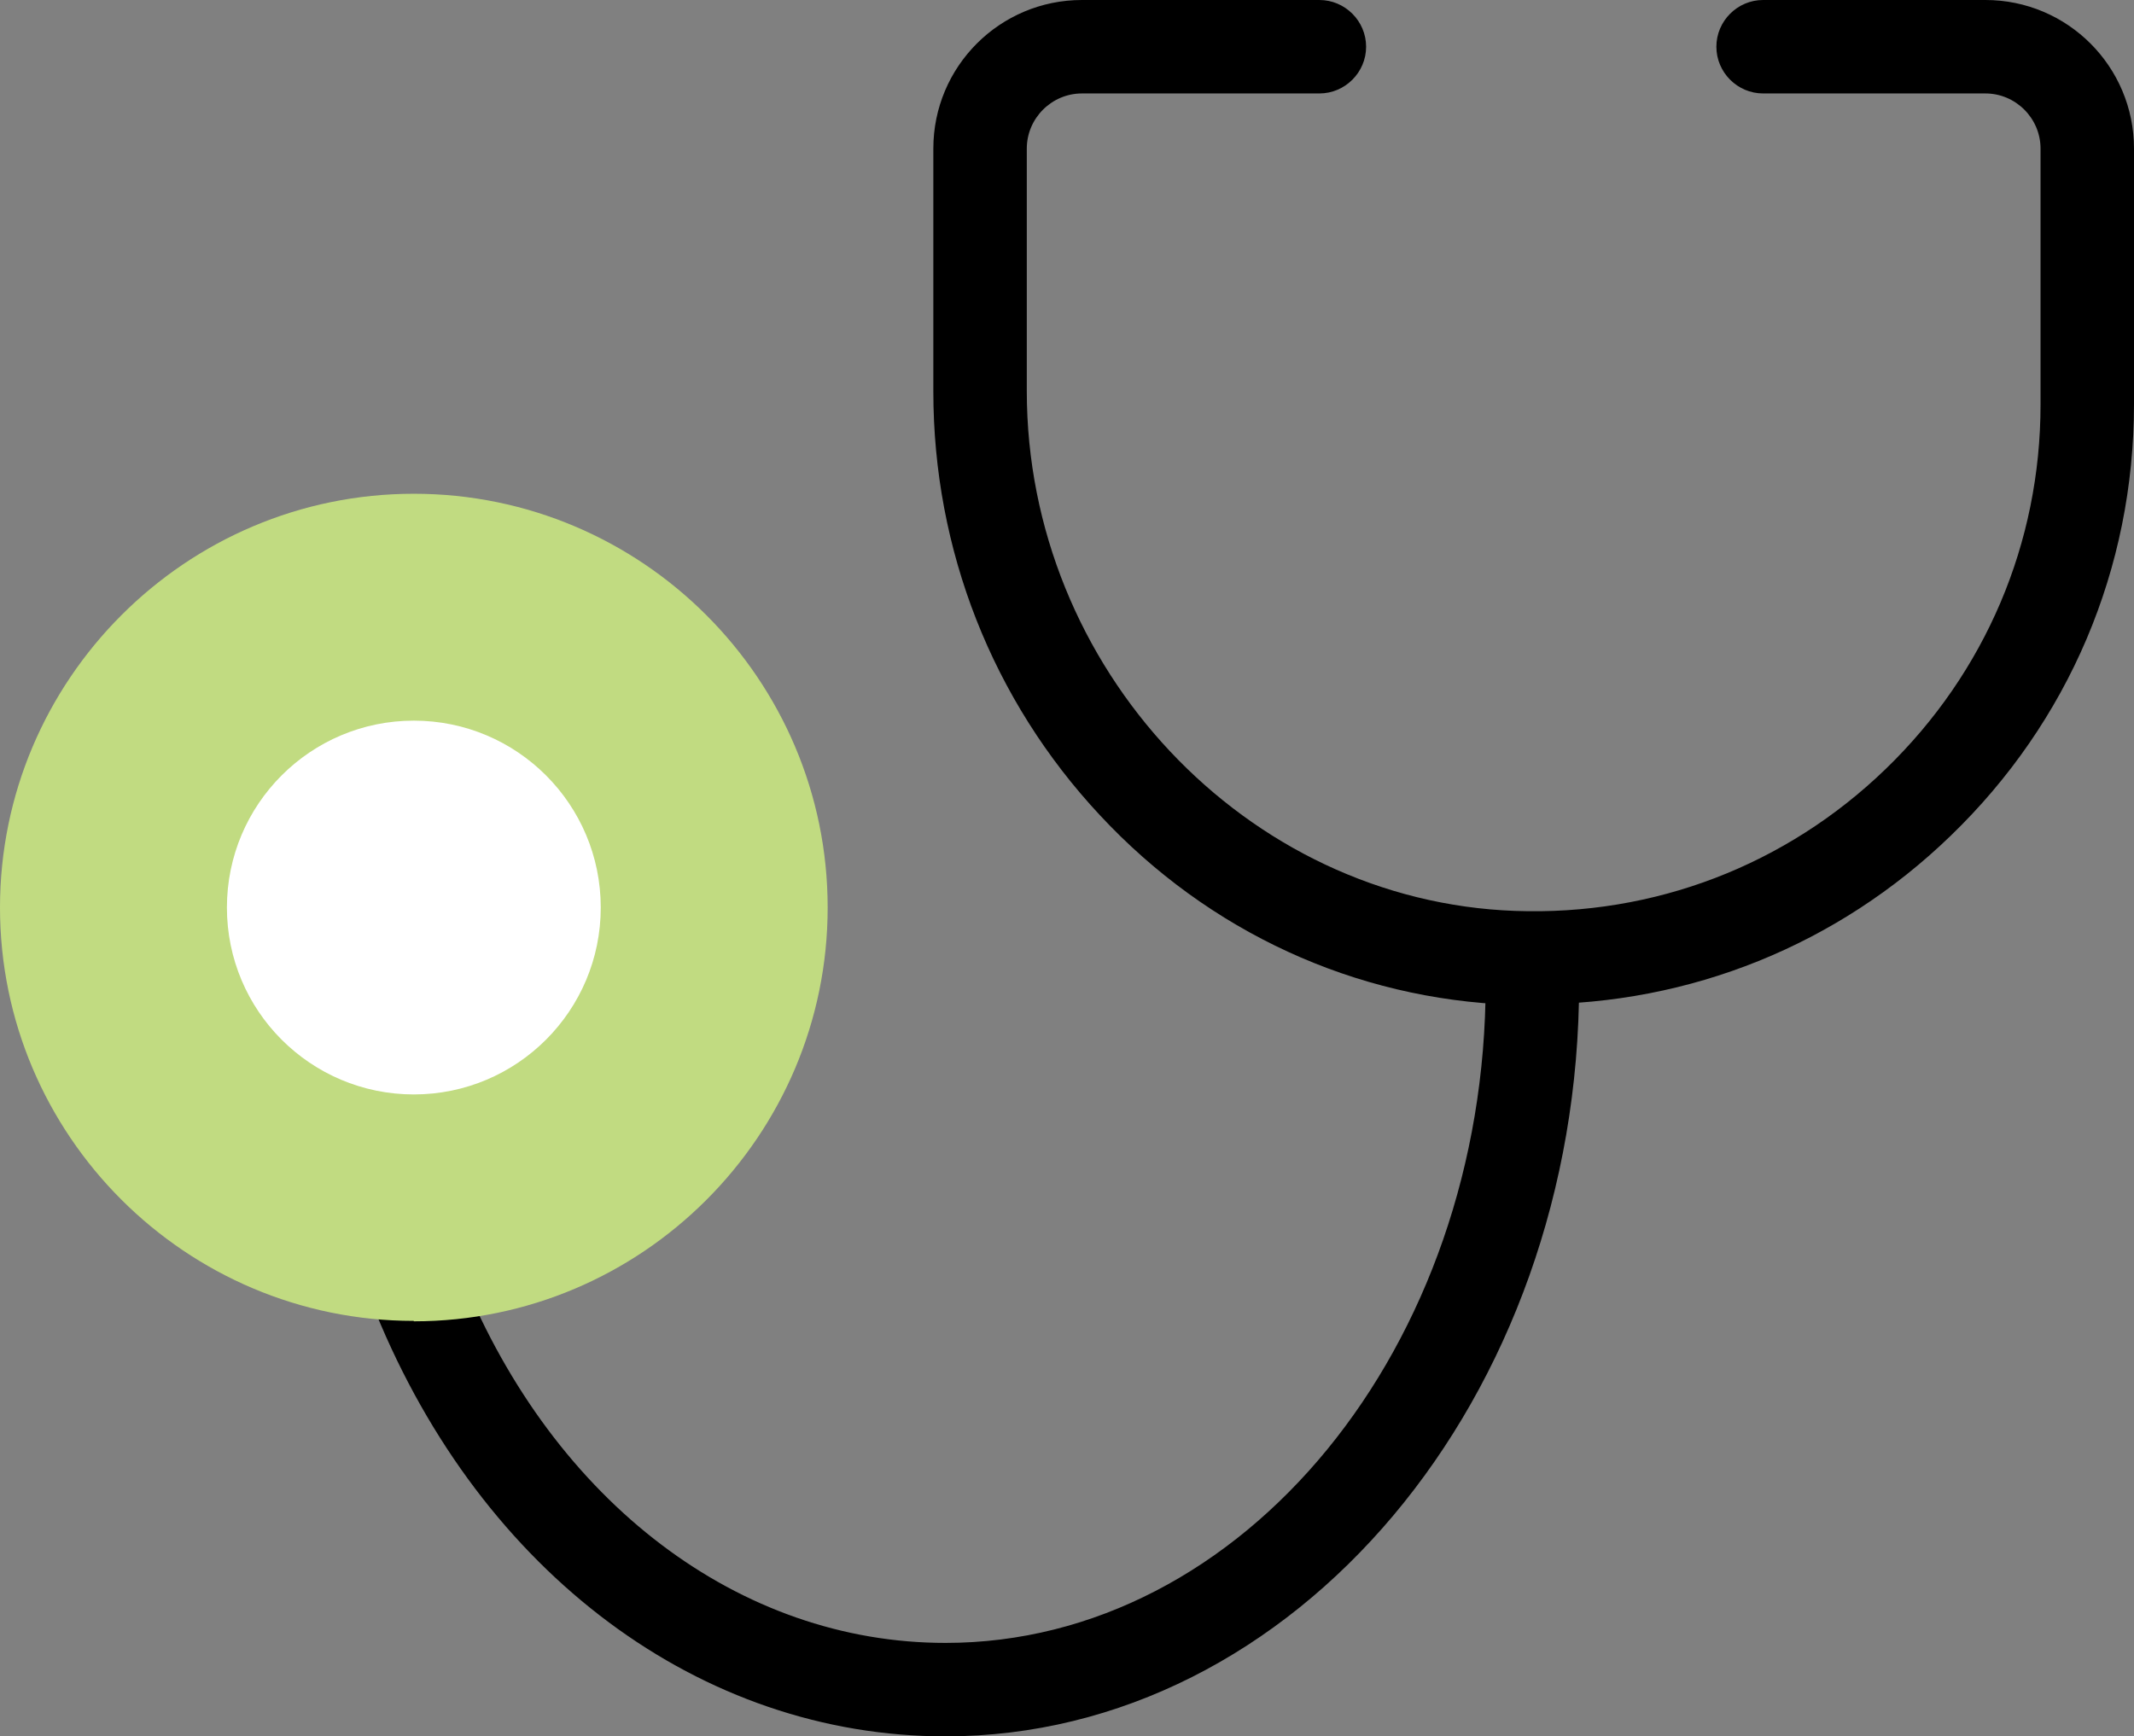 <?xml version="1.0" encoding="UTF-8"?>
<svg id="_レイヤー_2" data-name="レイヤー 2" xmlns="http://www.w3.org/2000/svg" viewBox="0 0 50.69 41.25">
  <rect x="0" y="0" width="50.69" height="41.25" fill="#808080" stroke="none"/>
  <defs>
    <style>
      .cls-1 {
        fill: #c1db81;
      }

      .cls-2 {
        fill: #fff;
      }
    </style>
  </defs>
  <g id="_レイヤー_5" data-name="レイヤー 5">
    <g>
      <path d="M22.46,41.25c-5.81,0-11-3.86-13.54-10.08-.23-.57,.04-1.22,.61-1.45,.57-.23,1.22,.04,1.45,.61,2.19,5.37,6.59,8.7,11.48,8.7,7.07,0,12.83-7.03,12.83-15.68,0-.61,.5-1.11,1.11-1.11s1.11,.5,1.11,1.11c0,9.87-6.75,17.9-15.05,17.9Z"/>
      <path d="M36.44,23.87c-.17,0-.35,0-.53,0-3.72-.13-7.2-1.73-9.78-4.5-2.56-2.74-3.96-6.31-3.96-10.07V3.53c0-1.95,1.58-3.53,3.53-3.53h5.64c.61,0,1.11,.5,1.11,1.11s-.5,1.11-1.11,1.11h-5.64c-.72,0-1.31,.59-1.31,1.31v5.76c0,6.58,5.2,12.12,11.6,12.35,3.3,.12,6.43-1.08,8.8-3.37,2.37-2.29,3.68-5.37,3.68-8.66V3.53c0-.72-.59-1.31-1.31-1.31h-5.28c-.61,0-1.11-.5-1.11-1.11s.5-1.11,1.11-1.11h5.28c1.95,0,3.53,1.58,3.53,3.53v6.07c0,3.91-1.55,7.55-4.36,10.26-2.68,2.59-6.18,4-9.9,4Z"/>
      <g>
        <g>
          <circle class="cls-1" cx="9.83" cy="21.56" r="8.71"/>
          <path class="cls-1" d="M9.83,31.38C4.41,31.38,0,26.97,0,21.56S4.41,11.73,9.83,11.73s9.83,4.41,9.83,9.83-4.41,9.83-9.83,9.83Zm0-17.43c-4.19,0-7.6,3.41-7.6,7.6s3.41,7.6,7.6,7.6,7.6-3.41,7.6-7.6-3.41-7.6-7.6-7.6Z"/>
        </g>
        <circle class="cls-2" cx="9.83" cy="21.56" r="4.44"/>
      </g>
    </g>
  </g>
</svg>